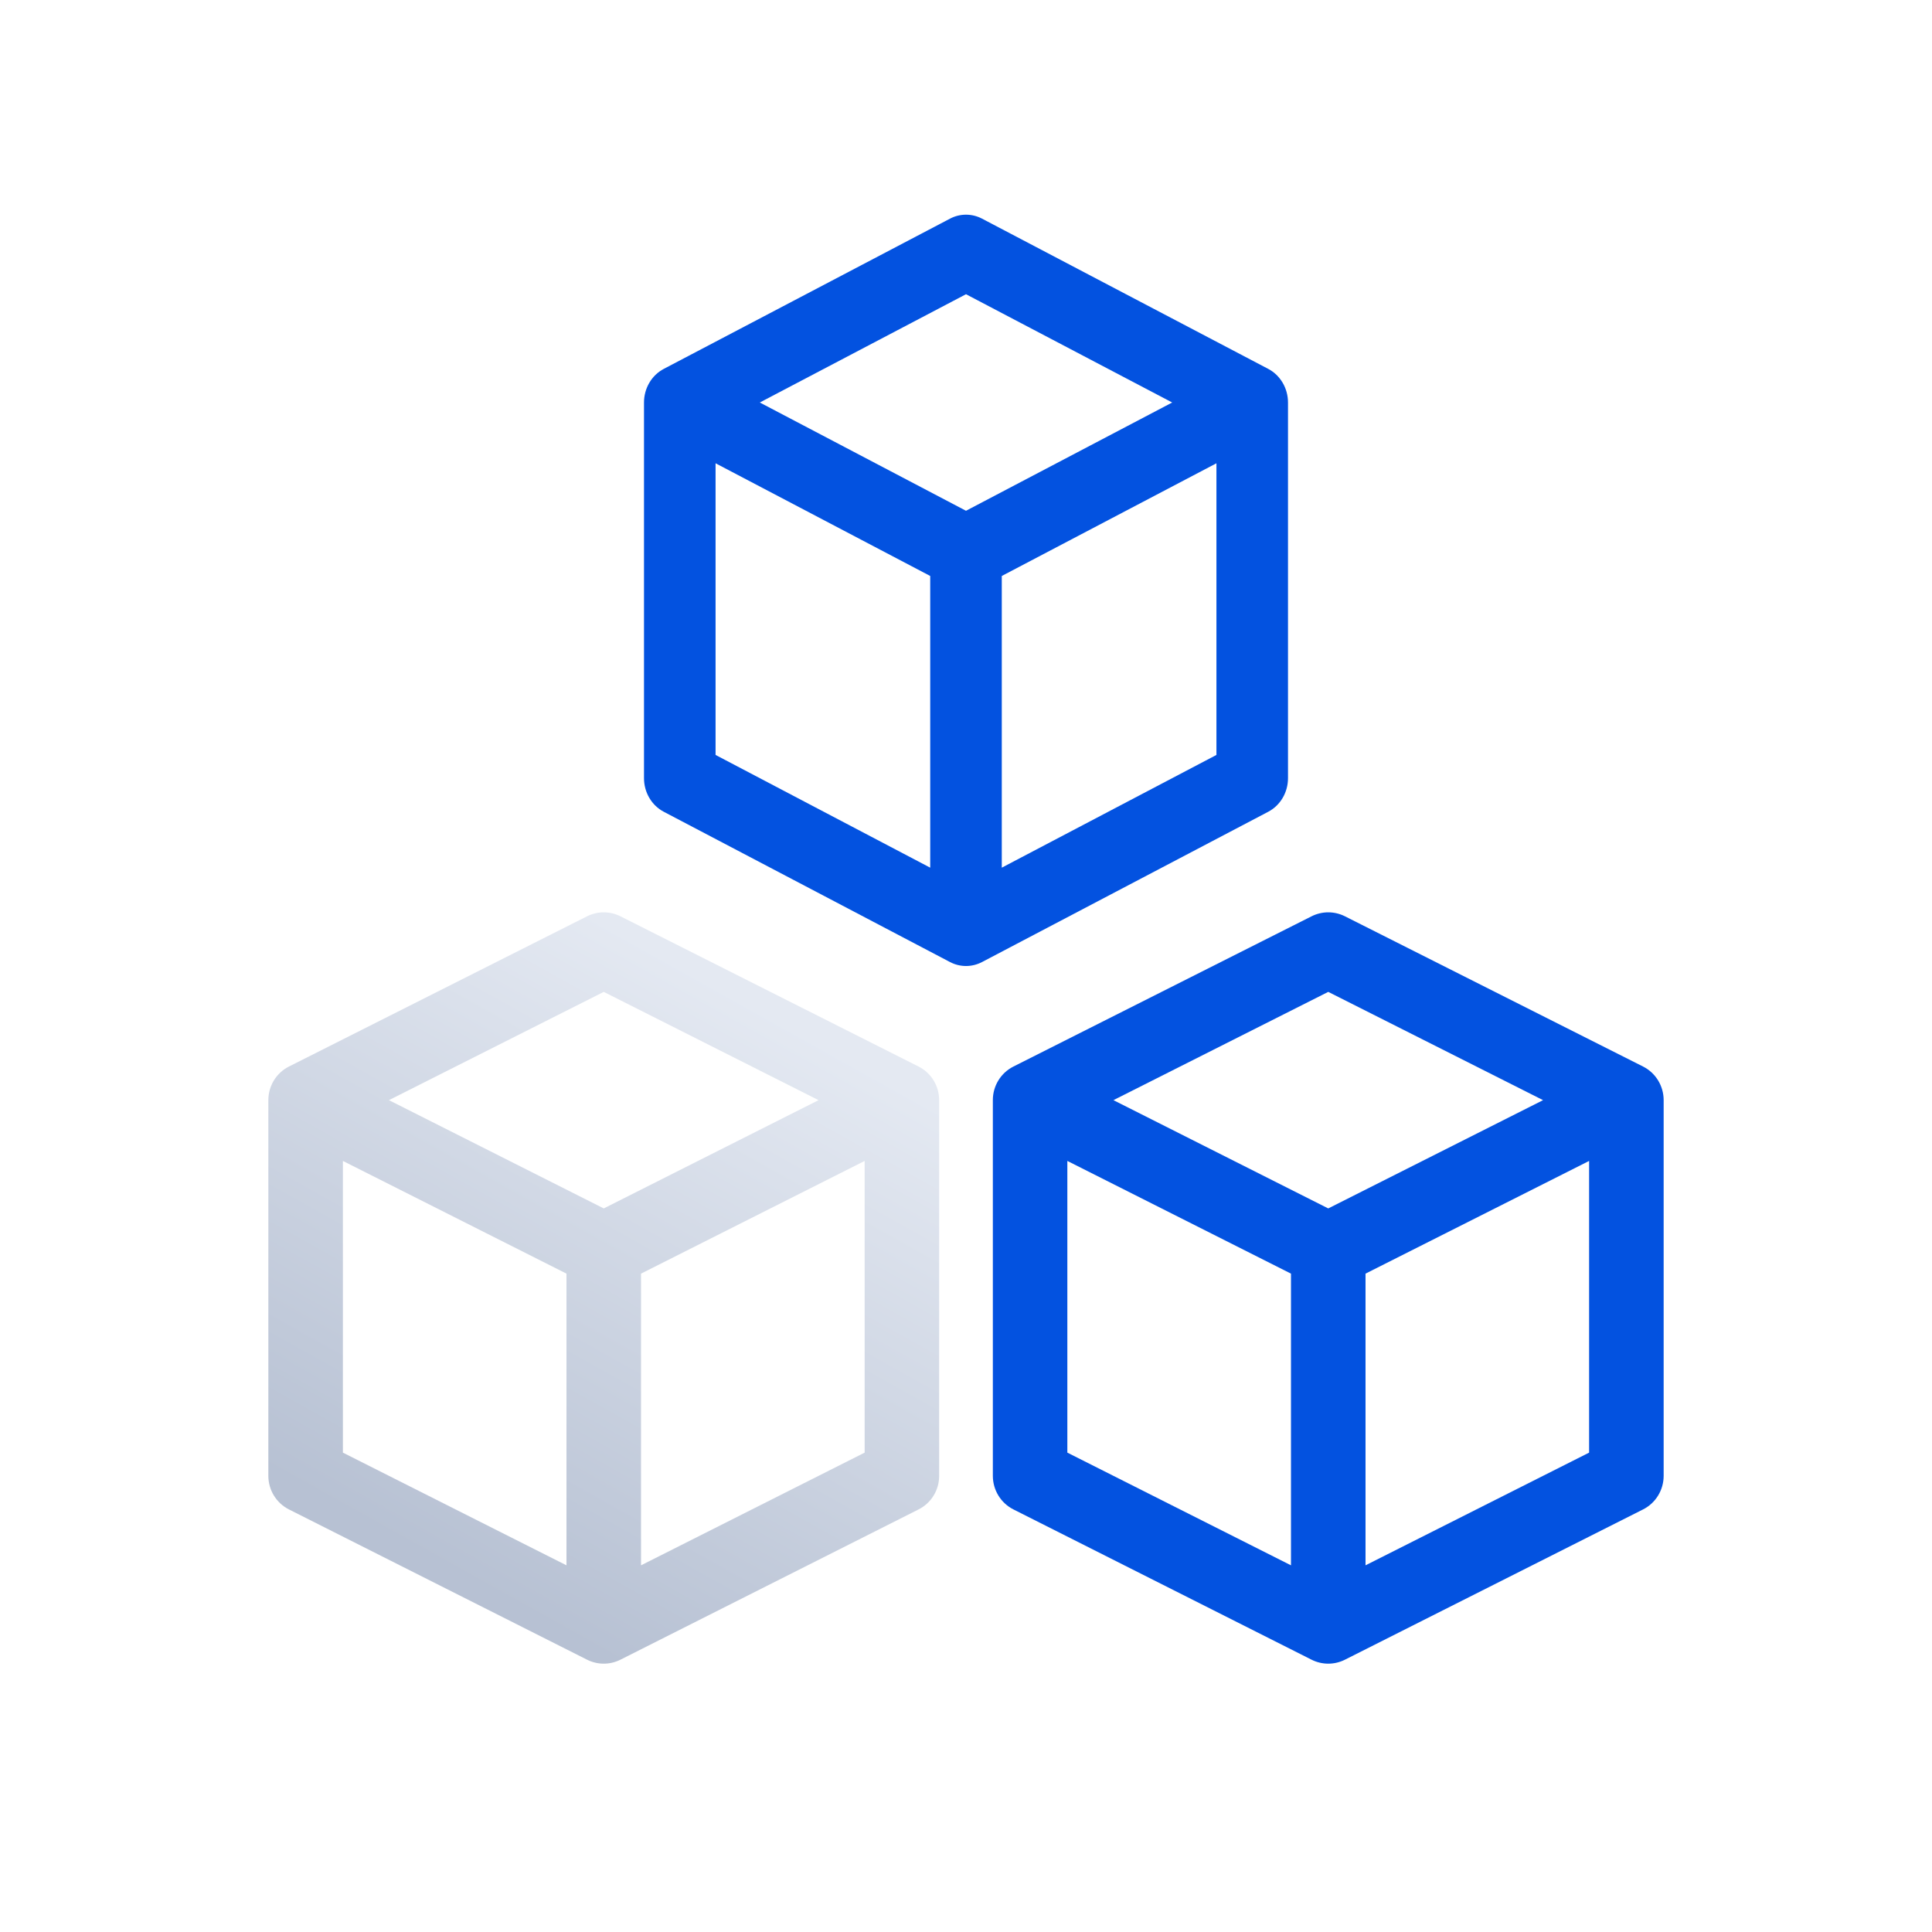 <svg width="48" height="48" viewBox="0 0 48 48" fill="none" xmlns="http://www.w3.org/2000/svg">
<path d="M40.822 26.498L33.414 22.765C33.153 22.634 32.847 22.634 32.586 22.765L25.178 26.498C24.864 26.656 24.666 26.98 24.667 27.333V36.666C24.667 37.02 24.865 37.343 25.178 37.501L32.586 41.235C32.847 41.366 33.153 41.366 33.414 41.235L40.822 37.501C41.135 37.343 41.333 37.02 41.333 36.666V27.333C41.333 26.98 41.135 26.656 40.822 26.498ZM32.074 38.89L26.518 36.09V28.843L32.074 31.643V38.89ZM33 30.023L27.663 27.333L33 24.643L38.337 27.333L33 30.023ZM39.481 36.09L33.926 38.89V31.643L39.481 28.843V36.09Z" fill="#0352E0"/>
<path d="M22.822 26.498L15.414 22.765C15.153 22.634 14.847 22.634 14.586 22.765L7.178 26.498C6.865 26.656 6.667 26.98 6.667 27.333V36.666C6.667 37.02 6.865 37.343 7.178 37.501L14.586 41.235C14.847 41.366 15.153 41.366 15.414 41.235L22.822 37.501C23.136 37.343 23.334 37.02 23.333 36.666V27.333C23.333 26.98 23.135 26.656 22.822 26.498ZM14.074 38.89L8.519 36.09V28.843L14.074 31.643V38.89ZM15 30.023L9.663 27.333L15 24.643L20.337 27.333L15 30.023ZM21.482 36.09L15.926 38.89V31.643L21.482 28.843V36.09Z" fill="url(#paint0_linear_800_4856)"/>
<path d="M32 19.334V10C32 9.647 31.81 9.323 31.509 9.165L24.398 5.432C24.147 5.301 23.853 5.301 23.603 5.432L16.491 9.165C16.19 9.323 16 9.647 16 10V19.334C16 19.687 16.19 20.01 16.491 20.168L23.603 23.902C23.853 24.033 24.147 24.033 24.398 23.902L31.509 20.168C31.81 20.01 32 19.687 32 19.334ZM23.111 21.557L17.778 18.756V11.51L23.111 14.31V21.557ZM24 12.69L18.877 10L24 7.31L29.123 10L24 12.69ZM30.222 18.756L24.889 21.557V14.31L30.222 11.51V18.756Z" fill="#0352E0"/>
<defs>
<linearGradient id="paint0_linear_800_4856" x1="15" y1="41.169" x2="22.798" y2="27.21" gradientUnits="userSpaceOnUse">
<stop stop-color="#B7C1D3"/>
<stop offset="1" stop-color="#E4E9F2"/>
</linearGradient>
</defs>
</svg>
